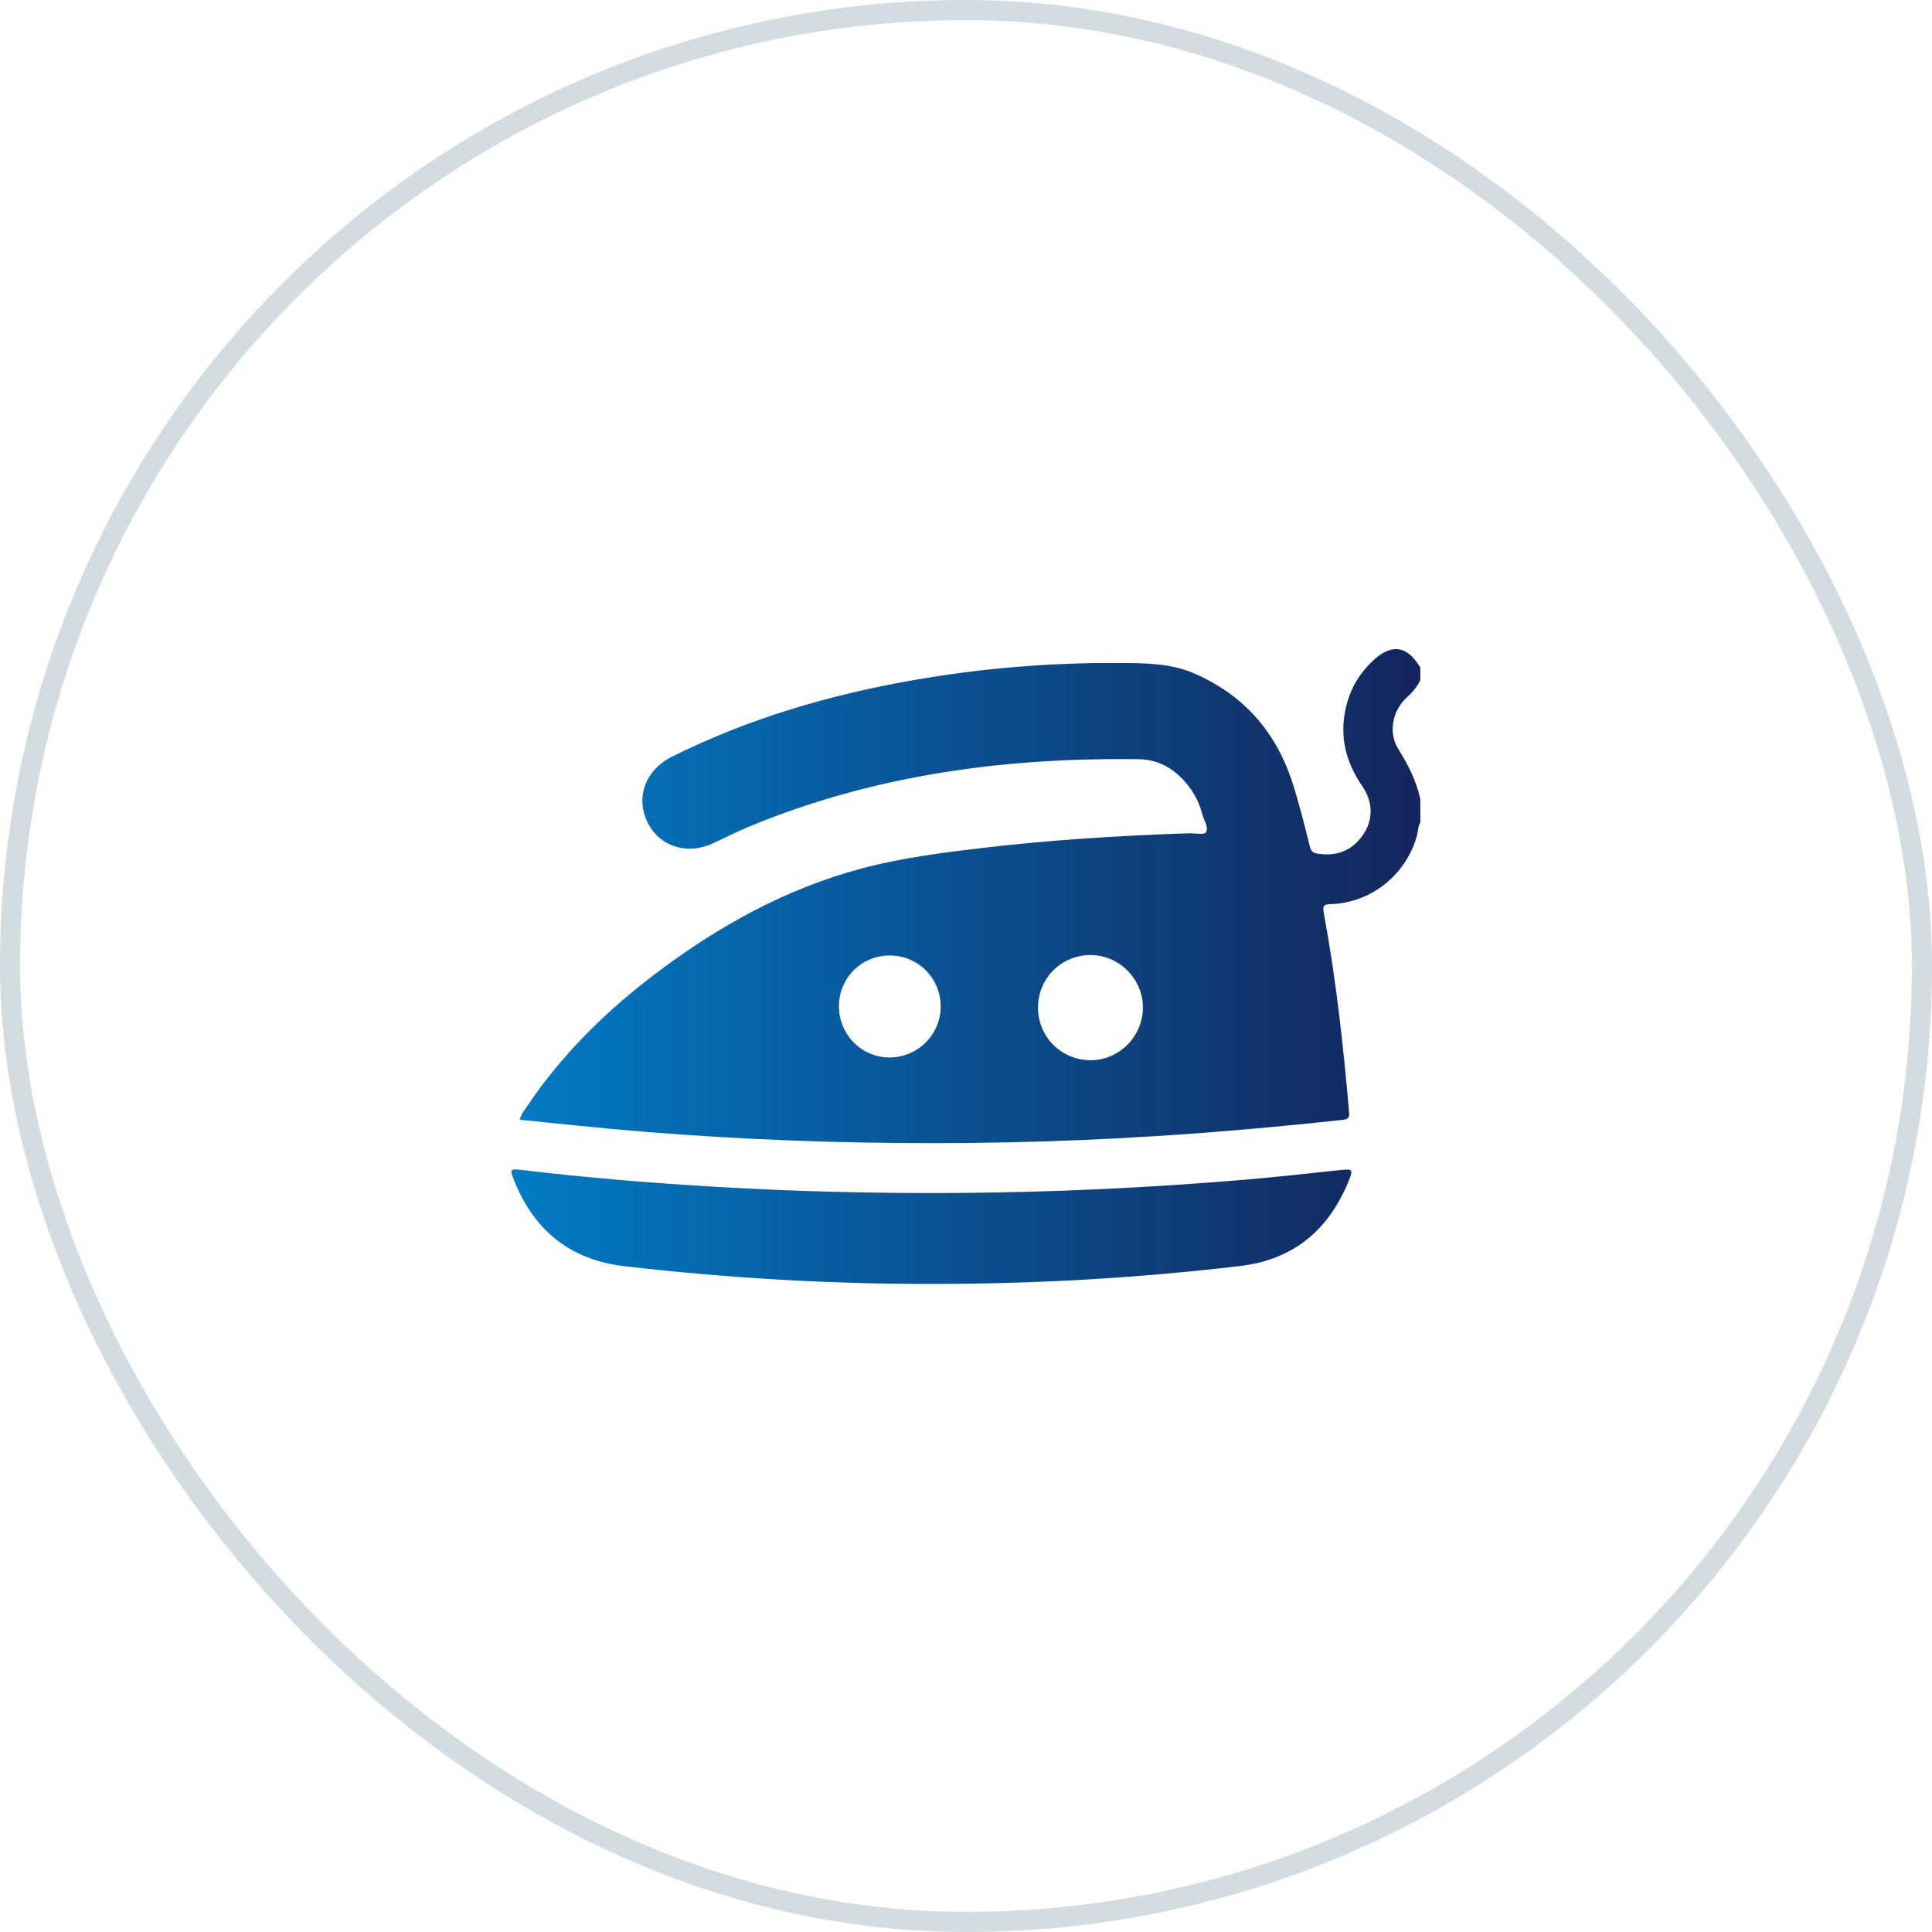 <?xml version="1.0" encoding="UTF-8"?> <svg xmlns="http://www.w3.org/2000/svg" width="96" height="96" viewBox="0 0 96 96" fill="none"><rect x="0.5" y="0.5" width="95" height="95" rx="47.5" stroke="#D2DCE1"></rect><path d="M70.58 40.87C70.449 41.059 70.469 41.291 70.413 41.501C69.888 43.448 68.142 44.864 66.132 44.924C65.763 44.935 65.715 45.019 65.78 45.371C66.385 48.648 66.751 51.954 67.036 55.272C67.06 55.549 66.972 55.617 66.712 55.646C63.598 55.984 60.479 56.261 57.352 56.458C52.504 56.764 47.653 56.862 42.798 56.77C38.077 56.68 33.364 56.411 28.666 55.928C27.73 55.831 26.794 55.738 25.831 55.64C25.874 55.378 26.033 55.204 26.158 55.018C27.922 52.38 30.157 50.196 32.679 48.3C35.761 45.982 39.092 44.145 42.84 43.147C44.819 42.621 46.849 42.367 48.877 42.128C52.195 41.735 55.526 41.53 58.863 41.412C58.936 41.41 59.011 41.409 59.084 41.406C59.375 41.398 59.836 41.496 59.921 41.359C60.079 41.105 59.816 40.762 59.738 40.453C59.574 39.796 59.245 39.227 58.782 38.737C58.181 38.103 57.482 37.738 56.569 37.725C49.934 37.637 43.465 38.499 37.285 41.048C36.662 41.305 36.057 41.61 35.446 41.897C34.148 42.507 32.766 42.068 32.172 40.855C31.566 39.621 32.074 38.257 33.383 37.603C37.175 35.71 41.193 34.532 45.351 33.802C48.733 33.209 52.145 32.923 55.579 32.944C56.855 32.953 58.141 32.94 59.351 33.467C61.807 34.536 63.411 36.377 64.227 38.908C64.561 39.944 64.817 41.004 65.087 42.058C65.143 42.277 65.223 42.377 65.449 42.413C66.376 42.564 67.14 42.301 67.694 41.531C68.239 40.775 68.248 39.87 67.685 39.052C66.793 37.76 66.512 36.374 66.955 34.858C67.182 34.078 67.608 33.415 68.195 32.855C69.133 31.959 69.922 32.066 70.576 33.174V33.793C70.415 34.125 70.192 34.397 69.914 34.646C69.19 35.295 68.97 36.394 69.477 37.212C69.968 38.003 70.385 38.806 70.576 39.718V40.868L70.58 40.87ZM51.578 50.07C51.582 51.522 52.73 52.674 54.181 52.681C55.606 52.688 56.787 51.503 56.791 50.065C56.793 48.637 55.607 47.453 54.175 47.455C52.732 47.458 51.575 48.621 51.578 50.07ZM41.688 49.94C41.656 51.346 42.749 52.51 44.133 52.543C45.548 52.577 46.718 51.46 46.742 50.052C46.765 48.653 45.661 47.505 44.267 47.478C42.859 47.45 41.72 48.539 41.688 49.94Z" fill="url(#paint0_linear_663_6003)"></path><path d="M46.262 63.796C41.169 63.806 36.094 63.502 31.035 62.918C28.327 62.605 26.537 61.138 25.54 58.643C25.317 58.086 25.35 58.065 25.961 58.138C29.202 58.527 32.456 58.79 35.713 58.98C39.663 59.211 43.617 59.303 47.575 59.277C52.313 59.246 57.041 59.021 61.761 58.627C63.386 58.492 65.007 58.305 66.63 58.137C67.198 58.078 67.247 58.107 67.031 58.644C66.043 61.096 64.294 62.591 61.622 62.907C56.52 63.51 51.4 63.805 46.263 63.795L46.262 63.796Z" fill="url(#paint1_linear_663_6003)"></path><defs><linearGradient id="paint0_linear_663_6003" x1="25.414" y1="48.026" x2="70.58" y2="48.026" gradientUnits="userSpaceOnUse"><stop stop-color="#017BC5"></stop><stop offset="1" stop-color="#14255C"></stop></linearGradient><linearGradient id="paint1_linear_663_6003" x1="25.414" y1="48.026" x2="70.58" y2="48.026" gradientUnits="userSpaceOnUse"><stop stop-color="#017BC5"></stop><stop offset="1" stop-color="#14255C"></stop></linearGradient></defs></svg> 